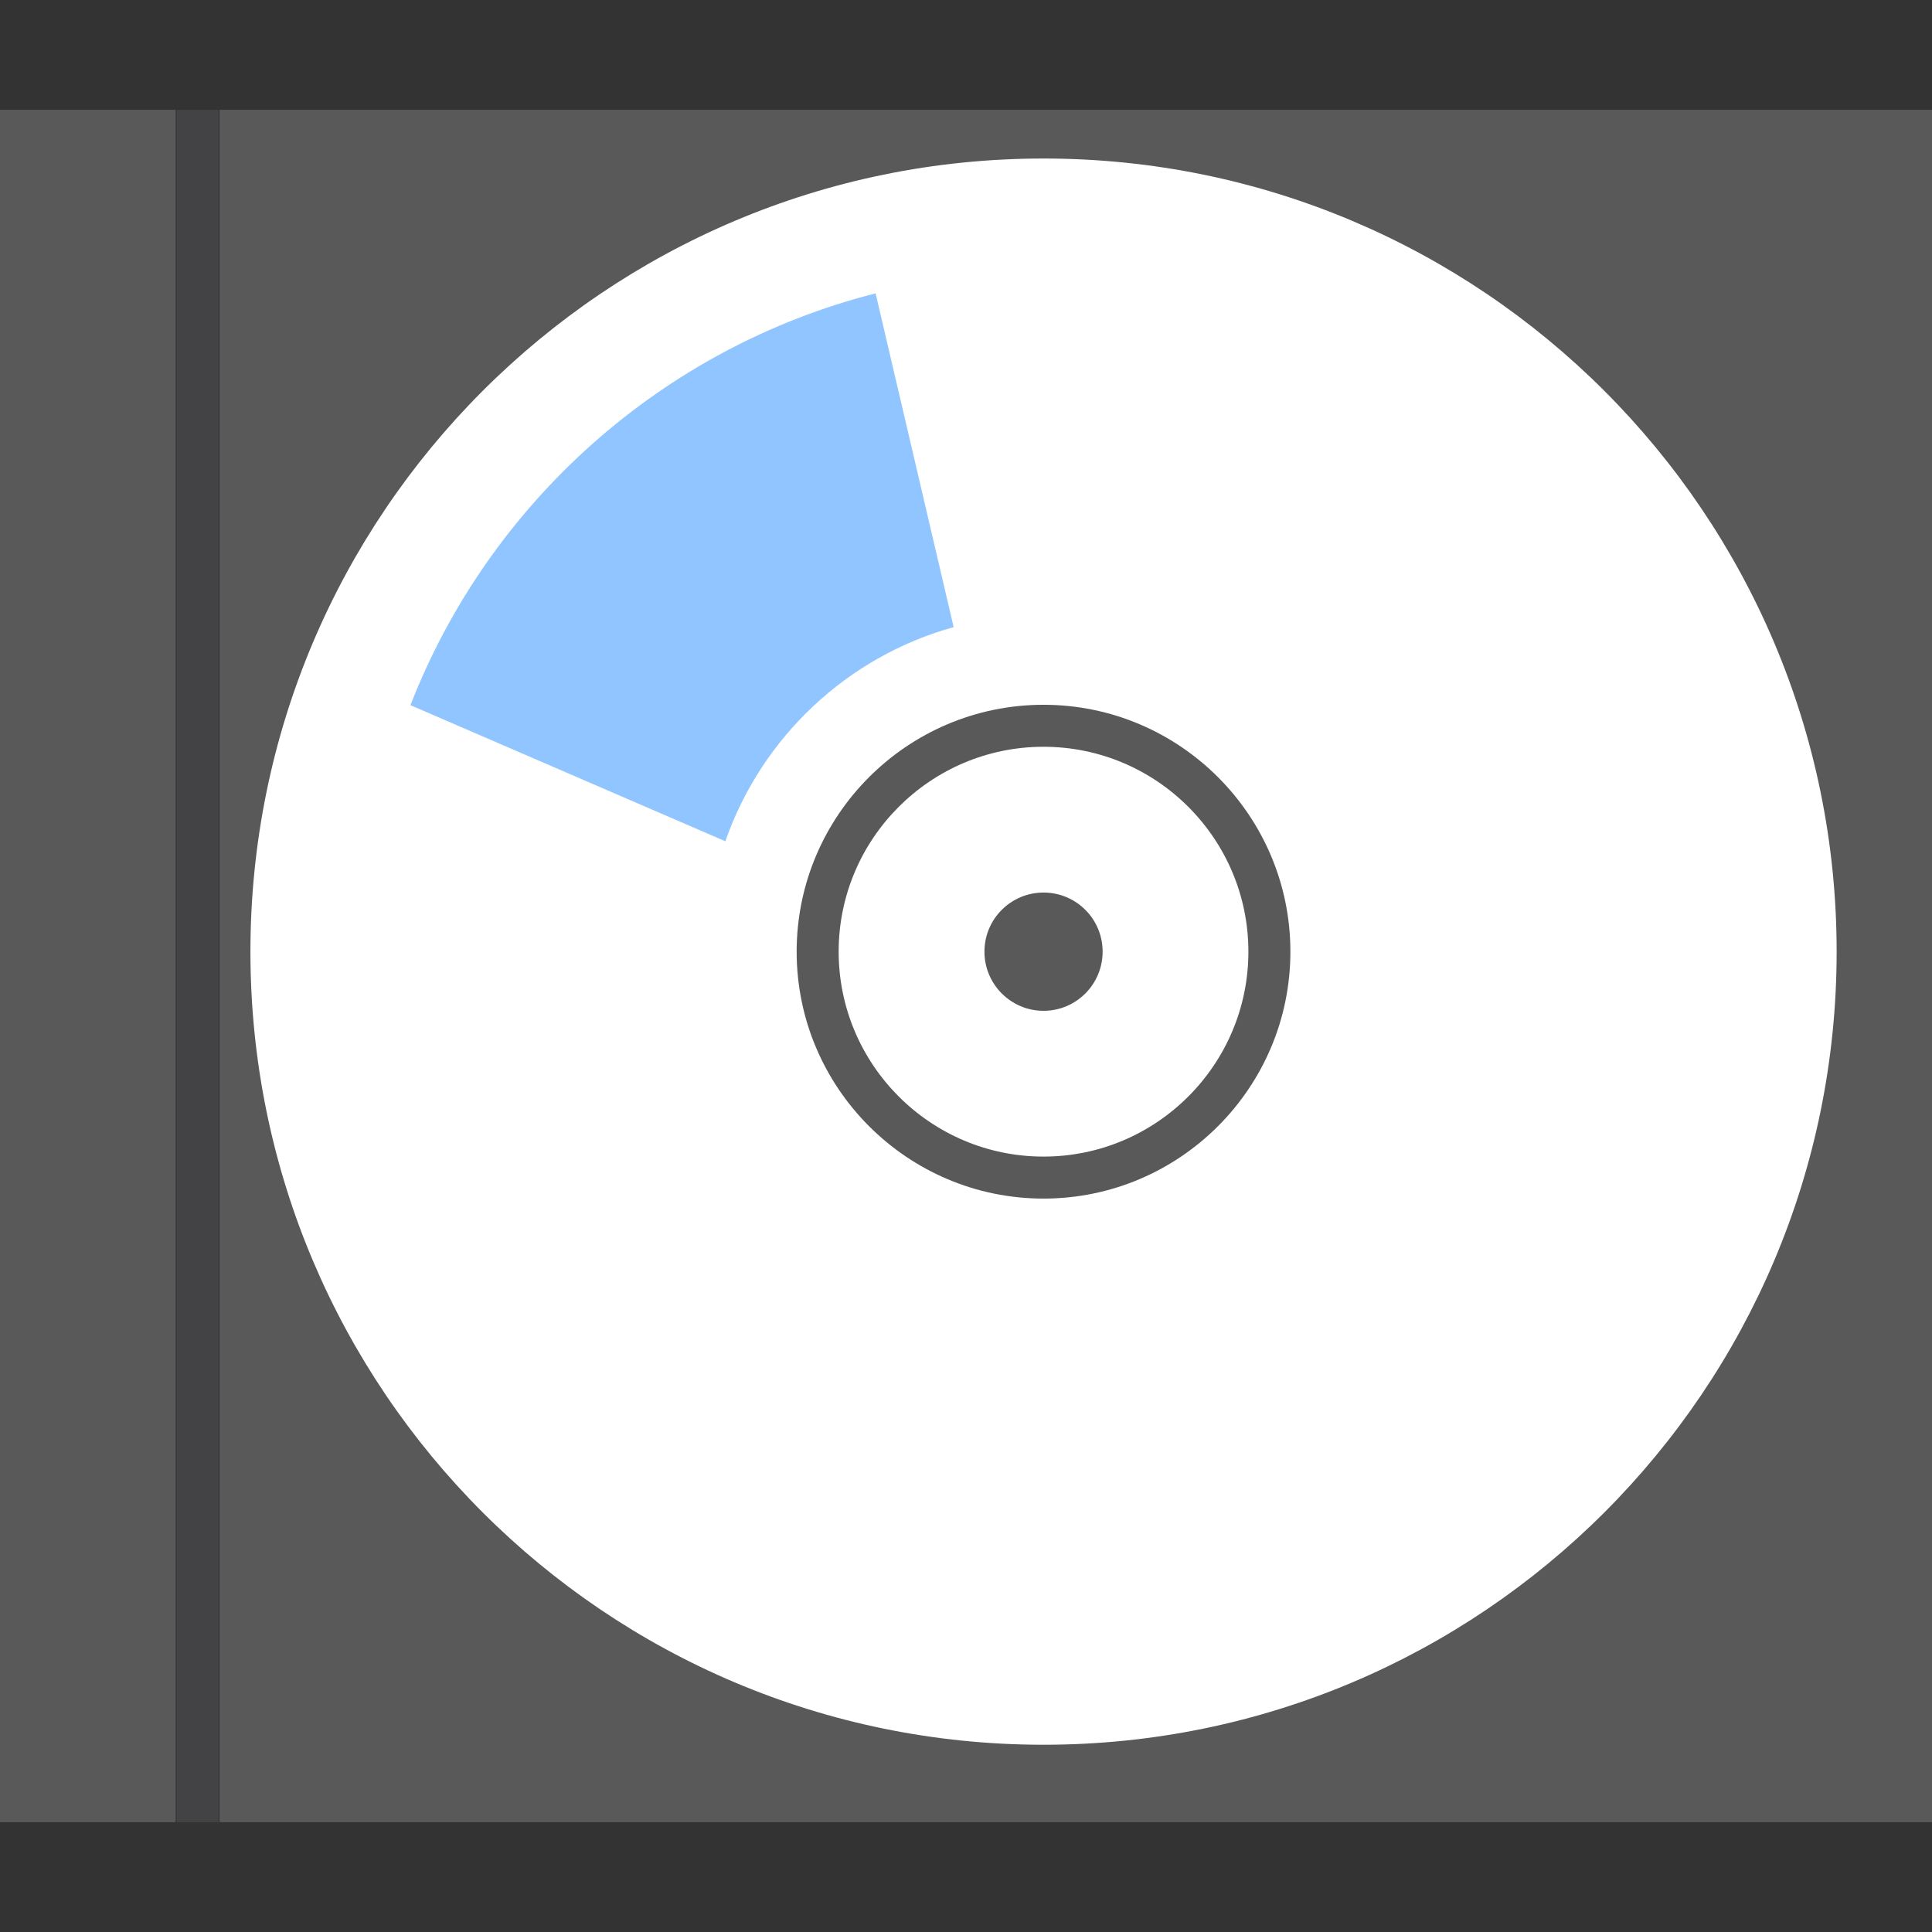<?xml version="1.0" encoding="iso-8859-1"?>
<!-- Generator: Adobe Illustrator 19.0.0, SVG Export Plug-In . SVG Version: 6.00 Build 0)  -->
<svg version="1.1" id="Layer_1" xmlns="http://www.w3.org/2000/svg" xmlns:xlink="http://www.w3.org/1999/xlink" x="0px" y="0px"
	 viewBox="0 0 460 460" style="enable-background:new 0 0 460 460;" xml:space="preserve">
<rect x="0" y="0" width="460" height="460" fill="#333333" stroke="none"/>
<rect x="52.273" y="26.134" style="fill:#59595A;" width="407.727" height="407.731"/>
<rect y="26.134" style="fill:#59595A;" width="41.82" height="407.731"/>
<path style="fill:#FFFFFF;" d="M59.625,226.583c0-104.285,84.555-188.841,188.833-188.841c104.281,0,188.838,84.555,188.838,188.841
	c0,104.301-84.556,188.834-188.838,188.834C144.181,415.416,59.625,330.883,59.625,226.583z"/>
<path style="fill:#59595A;" d="M248.458,285.378c-32.411,0-58.778-26.375-58.778-58.795c0-32.41,26.368-58.778,58.778-58.778
	s58.778,26.368,58.778,58.778C307.236,259.003,280.868,285.378,248.458,285.378z M248.458,177.804
	c-26.896,0-48.778,21.882-48.778,48.778c0,26.905,21.882,48.795,48.778,48.795s48.778-21.89,48.778-48.795
	C297.236,199.686,275.354,177.804,248.458,177.804z"/>
<path style="fill:#59595A;" d="M234.391,226.583c0-7.78,6.31-14.071,14.068-14.071c7.78,0,14.071,6.291,14.071,14.071
	c0,7.773-6.291,14.087-14.071,14.087C240.7,240.669,234.391,234.355,234.391,226.583z"/>
<path style="fill:#90C5FF;" d="M208.478,69.845c-50.803,12.925-92.009,49.898-110.752,98.054l74.977,32.402
	c8.599-24.703,28.977-43.964,54.358-50.985L208.478,69.845z"/>
<rect x="42.046" y="26.135" style="opacity:0.4;fill:#5B5B5F;enable-background:new    ;" width="10" height="407.73"/>
<g>
</g>
<g>
</g>
<g>
</g>
<g>
</g>
<g>
</g>
<g>
</g>
<g>
</g>
<g>
</g>
<g>
</g>
<g>
</g>
<g>
</g>
<g>
</g>
<g>
</g>
<g>
</g>
<g>
</g>
</svg>

